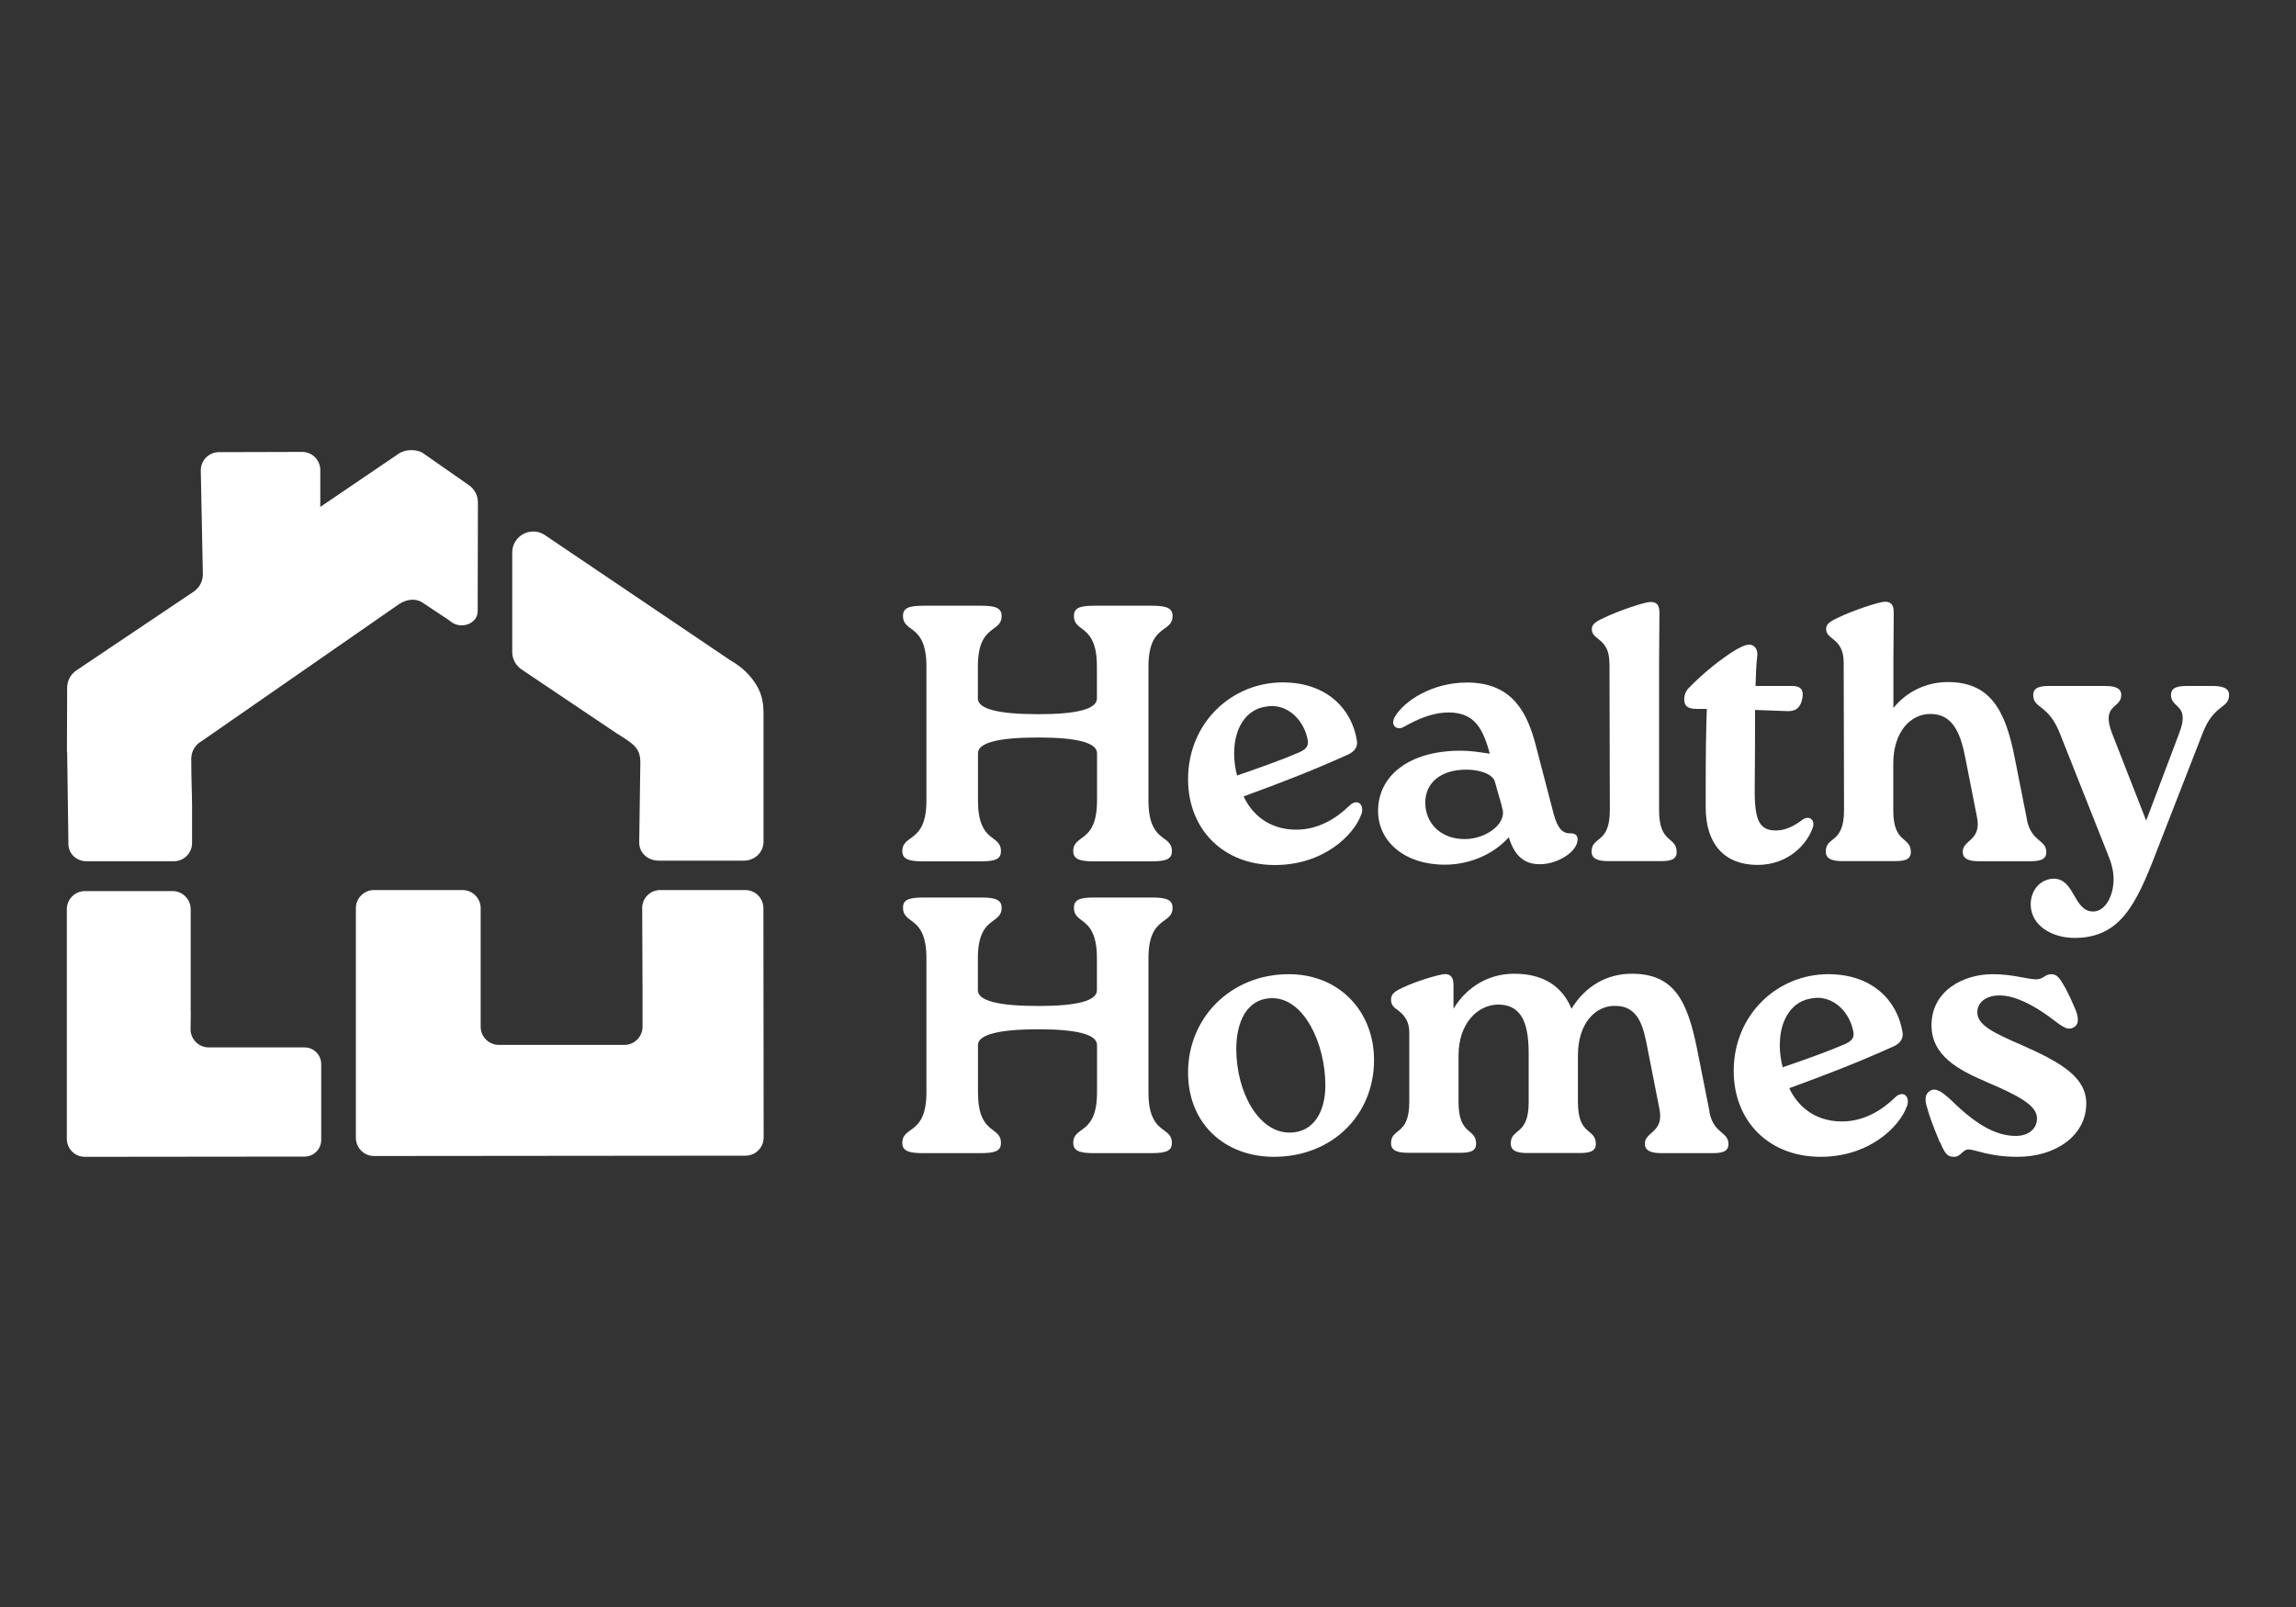 <svg xmlns="http://www.w3.org/2000/svg" id="Layer_1" viewBox="0 0 200 140"><rect x="0" y="0" width="200" height="140" fill="#333333" stroke="none"/><defs><style> .cls-1 { fill: #fff; } </style></defs><g id="Layer_1-2"><g><g><path class="cls-1" d="M100.04,69.73c0,3.79,2.04,2.9,2.04,4.42,0,.67-.45.89-1.78.89h-5.06c-1.24,0-1.75-.22-1.75-.89,0-1.53,2.07-.64,2.07-4.42v-4.11c0-.91-1.71-1.37-5.12-1.37-3.5,0-5.25.46-5.25,1.37v4.11c0,3.79,2,2.9,2,4.42,0,.67-.45.89-1.75.89h-5.06c-1.27,0-1.78-.22-1.78-.89,0-1.53,2.1-.64,2.1-4.42v-11.65c0-3.79-2.04-2.9-2.04-4.42,0-.67.45-.89,1.78-.89h5.06c1.24,0,1.75.22,1.75.89,0,1.53-2.07.64-2.07,4.42v2.77c0,.91,1.76,1.37,5.28,1.37,3.39,0,5.09-.46,5.09-1.37v-2.77c0-3.79-2-2.9-2-4.42,0-.67.45-.89,1.75-.89h5.06c1.27,0,1.78.22,1.78.89,0,1.53-2.1.64-2.1,4.42v11.65Z"></path><path class="cls-1" d="M118.57,70.97c-.64,1.78-3.28,4.39-7.51,4.39-4.52,0-7.57-3.12-7.57-7.48,0-4.9,3.79-8.43,8.24-8.43,3.82,0,6.01,2.29,6.46,5.03.1.51-.13.95-.73,1.24-3.24,1.46-5.82,2.45-9.13,3.66.67,1.46,2.13,2.9,4.58,2.9,1.94,0,3.5-.99,4.65-2.1.64-.64,1.34-.13,1.02.79h0ZM107.5,65.56c0,.7.1,1.46.26,2,1.85-.64,3.66-1.27,5.38-2,.54-.26.95-.48.73-1.3-.45-1.85-2-2.99-3.53-2.71-1.85.22-2.83,1.97-2.83,4.01h0Z"></path><path class="cls-1" d="M137.42,73.13c0,1.08-1.75,2.16-3.28,2.16-1.4,0-2.23-.76-2.71-2.35-1.5,1.66-3.66,2.39-5.57,2.39-3.53,0-5.82-2.04-5.82-4.68,0-3.05,2.67-5.25,7.19-5.25.83,0,1.46.1,2.55.26-.57-2-1.21-3.59-3.59-3.59-1.43,0-2.74.6-3.88,1.24-.6.38-1.27-.1-.79-.89.79-1.34,3.21-2.96,6.27-2.96,4.07,0,5.28,2.8,5.98,5.44l1.56,5.98c.35,1.31.79,1.75,1.5,1.72.35,0,.6.16.6.54h0ZM130.89,70.55c-.1-.54-.38-1.34-.67-2.45-.22-.73-1.46-1.05-2.48-1.05-2.26,0-3.59,1.15-3.59,2.9.03,1.81,1.37,3.15,3.44,3.15,1.78,0,3.56-1.24,3.31-2.55h0Z"></path><path class="cls-1" d="M140.19,57.76c0-2.19-1.53-1.97-1.53-2.93,0-.41.26-.64,1.02-.99,1.31-.64,3.6-1.4,4.11-1.4.54,0,.76.29.76.95l-.03,4.36v12.85c0,2.96,1.53,2.23,1.53,3.63,0,.64-.51.79-1.4.79h-4.55c-.89,0-1.46-.19-1.46-.83,0-1.37,1.59-.64,1.59-3.6l-.03-12.85h0Z"></path><path class="cls-1" d="M157.9,72.11c-.48,1.43-2.13,3.24-4.8,3.24-2.86,0-4.52-1.78-4.52-5.03v-1.66c0-2.83.03-5.25.1-6.9h-.86c-.86,0-1.11-.29-1.11-.83,0-.38.13-.76.48-1.08,1.18-1.21,2.71-2.45,4.01-3.24.73-.41.99-.45,1.18-.45.45,0,.73.41.7.89-.1.86-.13,1.72-.16,2.71h3.15c.6,0,1.11.16.92,1.11-.19.95-.73,1.11-1.37,1.08l-2.74-.1c0,1.75,0,3.91-.03,6.81-.03,2.83.41,3.69,1.85,3.69.83,0,1.62-.41,2.29-.92.6-.45,1.15,0,.92.67h0Z"></path><path class="cls-1" d="M176.56,71.44c.41,1.94,1.69,1.69,1.69,2.8,0,.64-.54.79-1.4.79h-4.45c-.89,0-1.43-.19-1.43-.83,0-1.05,1.66-.95,1.24-3.02l-.99-5.03c-.38-2-.99-3.98-3.09-3.95-1.69,0-3.21,1.53-3.21,4.33v4.07c0,2.96,1.53,2.23,1.53,3.63,0,.64-.51.79-1.4.79h-4.55c-.89,0-1.46-.19-1.46-.83,0-1.37,1.59-.64,1.59-3.6l-.03-12.85c0-2.19-1.53-1.97-1.53-2.93,0-.41.26-.64,1.02-.99,1.31-.64,3.6-1.4,4.11-1.4.54,0,.76.29.76.95l-.03,4.36v3.95c1.21-1.5,2.96-2.26,4.74-2.26,3.63,0,5,2.35,5.82,6.56l1.08,5.44h0Z"></path><path class="cls-1" d="M192.71,59.76c.92,0,1.46.19,1.46.79,0,1.21-1.34.76-2.32,3.37l-4.04,10.37c-1.75,4.55-3.15,7.42-7.1,7.42-1.97,0-3.82-1.08-3.82-2.93,0-1.11.73-2.19,2-2.23,1.85,0,1.72,2.86,3.44,2.86,1.02,0,1.78-1.3,1.78-2.83,0-.7-.19-1.4-.48-2.1l-4.2-10.59c-1.02-2.58-2.32-2.13-2.32-3.34,0-.64.54-.79,1.4-.79h4.84c.89,0,1.43.19,1.43.79,0,1.21-1.81.76-.79,3.37l2.96,7.57,2.86-7.57c1.02-2.61-.7-2.16-.7-3.37,0-.64.54-.79,1.4-.79h2.2Z"></path><path class="cls-1" d="M100.04,95.15c0,3.79,2.04,2.9,2.04,4.42,0,.67-.45.89-1.78.89h-5.06c-1.24,0-1.75-.22-1.75-.89,0-1.53,2.07-.64,2.07-4.42v-4.11c0-.91-1.71-1.37-5.12-1.37s-5.25.46-5.25,1.37v4.11c0,3.79,2,2.9,2,4.42,0,.67-.45.89-1.75.89h-5.06c-1.27,0-1.78-.22-1.78-.89,0-1.53,2.1-.64,2.1-4.42v-11.65c0-3.79-2.04-2.9-2.04-4.42,0-.67.45-.89,1.78-.89h5.06c1.24,0,1.75.22,1.75.89,0,1.53-2.07.64-2.07,4.42v2.77c0,.91,1.76,1.37,5.28,1.37,3.39,0,5.09-.46,5.09-1.37v-2.77c0-3.79-2-2.9-2-4.42,0-.67.45-.89,1.75-.89h5.06c1.27,0,1.78.22,1.78.89,0,1.53-2.1.64-2.1,4.42v11.65h0Z"></path><path class="cls-1" d="M103.49,93.43c0-4.77,3.72-8.56,8.78-8.56,4.39,0,7.42,3.24,7.42,7.48,0,4.8-3.66,8.43-8.72,8.43-4.23,0-7.48-2.83-7.48-7.35h0ZM115.45,94.57c0-3.69-1.88-7.61-4.61-7.61-2.29,0-3.15,2.16-3.15,4.42,0,3.72,1.91,7.29,4.64,7.29,2.16,0,3.12-1.91,3.12-4.11h0Z"></path><path class="cls-1" d="M148.9,96.87c.38,1.94,1.66,1.69,1.66,2.8,0,.64-.51.79-1.37.79h-4.45c-.89,0-1.46-.19-1.46-.83,0-1.05,1.69-.95,1.27-3.02l-.99-5.03c-.38-2-.73-3.98-2.93-3.95-1.59,0-3.18,1.43-3.18,4.33v4.07c0,2.96,1.56,2.23,1.56,3.63,0,.64-.54.79-1.4.79h-4.55c-.92,0-1.46-.19-1.46-.83,0-1.37,1.56-.64,1.56-3.6v-4.17c0-2.35-.41-4.36-2.71-4.33-1.72.03-3.4,1.62-3.4,4.42v4.07c0,2.96,1.53,2.23,1.53,3.63,0,.64-.51.79-1.4.79h-4.55c-.89,0-1.46-.19-1.46-.83,0-1.37,1.59-.64,1.59-3.6v-6.05c0-.89-.35-1.46-.99-1.94-.32-.22-.6-.45-.6-.89,0-.51.26-.73,1.02-1.08,1.18-.57,3.15-1.15,3.66-1.18.54,0,.76.32.76.95v2.07c1.24-2.04,3.21-3.05,5.28-3.05,2.58,0,4.2,1.11,5,3.05,1.21-2,3.12-3.05,5.25-3.05,3.69,0,4.84,2.35,5.69,6.56l1.08,5.44h0Z"></path><path class="cls-1" d="M166.1,96.39c-.64,1.78-3.28,4.39-7.51,4.39-4.52,0-7.57-3.12-7.57-7.48,0-4.9,3.79-8.43,8.24-8.43,3.82,0,6.01,2.29,6.46,5.03.1.51-.13.95-.73,1.24-3.24,1.46-5.82,2.45-9.13,3.66.67,1.46,2.13,2.9,4.58,2.9,1.94,0,3.5-.99,4.65-2.1.64-.64,1.34-.13,1.02.79h0ZM155.03,90.98c0,.7.1,1.46.26,2,1.85-.64,3.66-1.27,5.38-2,.54-.26.95-.48.73-1.3-.45-1.85-2-2.99-3.53-2.71-1.85.22-2.83,1.97-2.83,4.01Z"></path><path class="cls-1" d="M168.97,99.51c-.54-1.31-.89-2.19-1.18-3.28-.16-.7.03-1.05.41-1.24.45-.22.95.13,1.66.76,2.07,2.04,3.85,3.21,5.73,3.21,1.08,0,1.85-.6,1.85-1.53,0-1.15-1.66-2-4.42-3.18-2.45-1.05-4.77-2.29-4.77-4.93,0-3.05,2.83-4.45,5.31-4.45,1.78,0,2.86.41,3.79.45.67,0,.76-.45,1.34-.45.51,0,.73.35,1.24,1.24.41.79.6,1.24.89,1.91.32.86.19,1.31-.22,1.5-.6.32-1.15-.26-2.16-.99-1.24-.89-2.86-1.81-4.26-1.81-1.3,0-1.94.7-1.94,1.46,0,1.11,1.34,1.78,3.95,2.9,3.37,1.5,5.54,2.77,5.54,5.06,0,2.77-2.64,4.64-5.98,4.64-2.51,0-3.63-.64-4.3-.64-.48,0-.64.64-1.24.64-.57,0-.79-.26-1.21-1.27h0Z"></path></g><g><path class="cls-1" d="M16.61,87.83v-8.62c0-.87-.71-1.58-1.58-1.58h-7.63c-.87,0-1.58.71-1.58,1.58v20c0,.87.71,1.58,1.58,1.57,4.79,0,19.13-.02,19.13-.02.8,0,1.45-.65,1.45-1.45v-6.61c0-.8-.65-1.45-1.45-1.45h-8.35c-.88,0-1.6-.73-1.58-1.61.02-.87.03-1.76,0-1.8h0Z"></path><path class="cls-1" d="M32.58,100.71c-.87,0-1.58-.71-1.58-1.58v-20.01c0-.87.71-1.58,1.58-1.58h7.71c.87,0,1.58.71,1.58,1.58v10.33c0,.87.71,1.58,1.58,1.58h10.94c.87,0,1.58-.71,1.58-1.58v-3.16l-.03-7.26c.04-.83.73-1.49,1.57-1.49h7.41c.88,0,1.59.72,1.58,1.61l.02,19.95c0,.87-.71,1.58-1.58,1.58l-32.35.03h0Z"></path><path class="cls-1" d="M66.51,61.93v11.38c0,.96-.78,1.67-1.73,1.67h-7.37c-.96,0-1.73-.64-1.73-1.6l.1-6.96c0-1.3-.66-1.65-2.09-2.55l-8.26-5.55c-.5-.34-.81-.91-.81-1.51v-8.68c0-1.46,1.63-2.33,2.85-1.51l16.14,10.9c1.02.57,1.82,1.36,2.35,2.28.37.65.54,1.39.54,2.14h0Z"></path><path class="cls-1" d="M5.83,65.51l.02-5.6c0-.6.3-1.17.81-1.51l10.2-6.85c.52-.35.82-.93.81-1.55l-.18-9.03c0-.87.71-1.58,1.58-1.58l7.25-.02c.87,0,1.58.7,1.58,1.58v3.21l6.91-4.69c.55-.32,1.4-.35,1.97-.04l4.07,2.84c.49.34.78.9.78,1.5l-.02,9.47c0,1.11-1.44,1.61-2.32.93l-.27-.2-2.23-1.48c-.6-.4-1.39-.27-2,.12l-17.23,11.96c-.56.31-.9.9-.9,1.54,0,1.79.07,3.16.07,4.02v3.32c0,.87-.71,1.58-1.58,1.58h-7.61c-.87,0-1.58-.64-1.58-1.51l-.11-8"></path></g></g></g></svg>